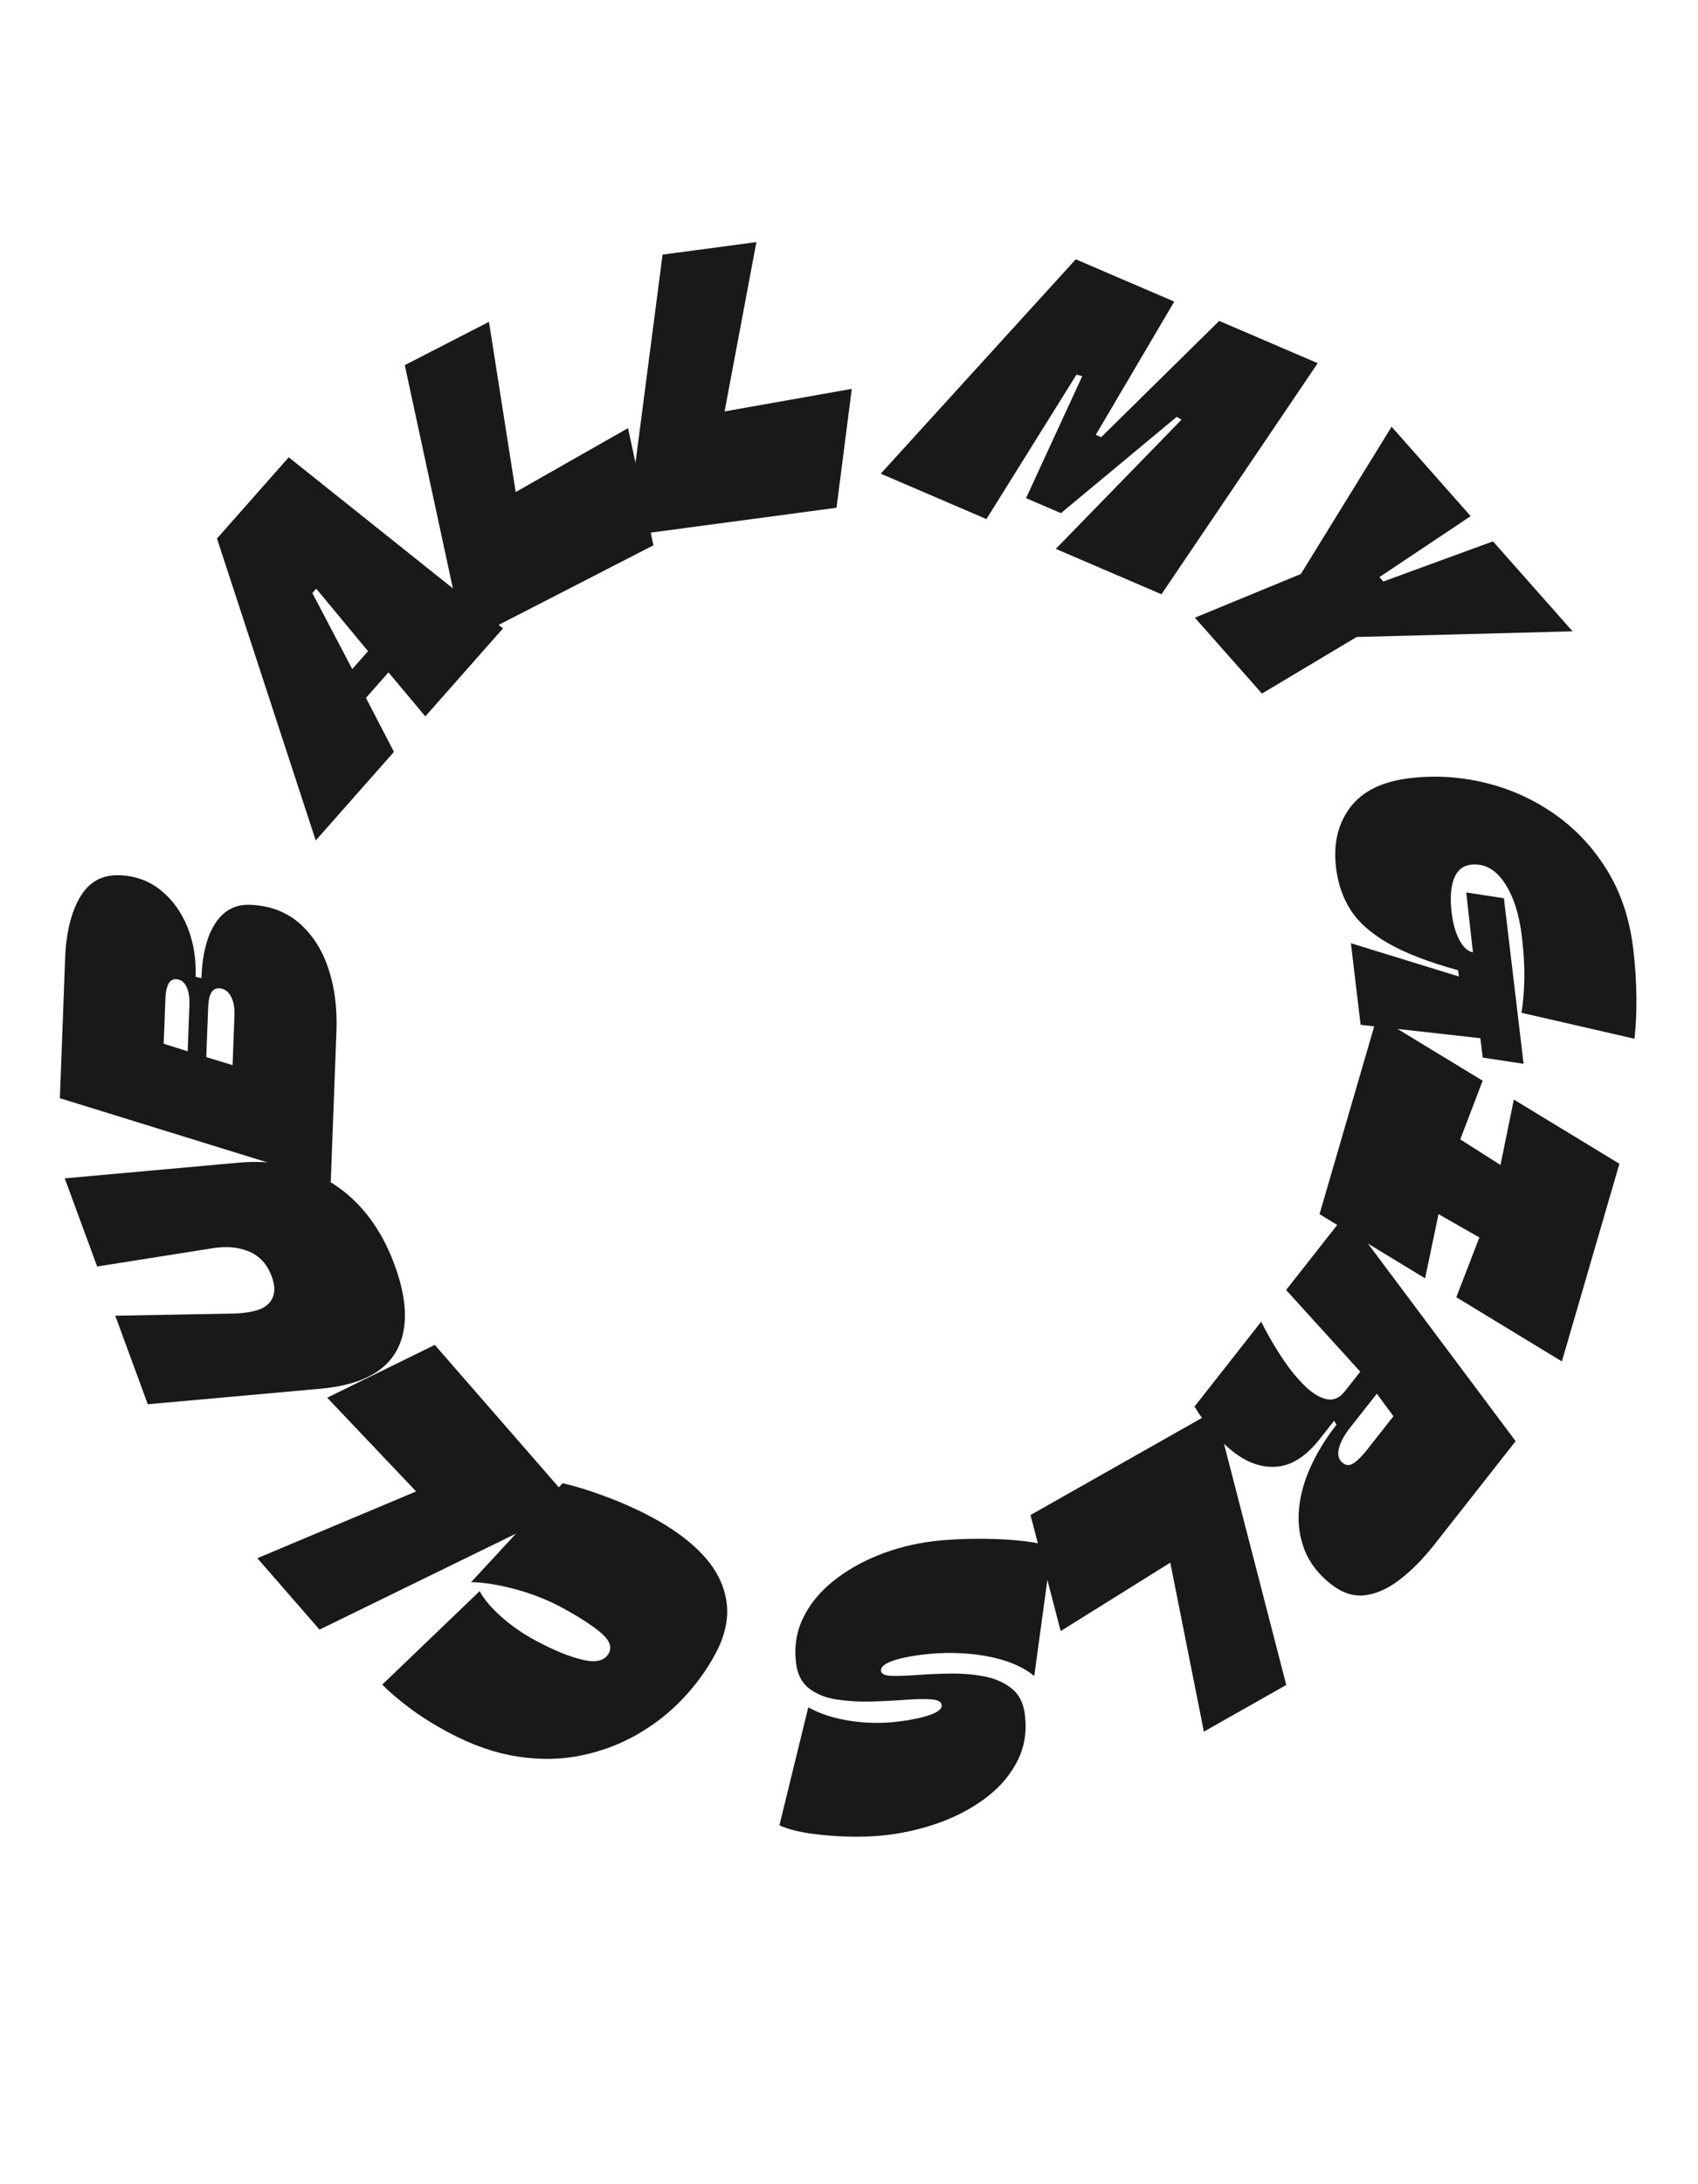 <svg version="1.0" preserveAspectRatio="xMidYMid meet" height="1728" viewBox="0 0 1008 1296" zoomAndPan="magnify" width="1344" xmlns:xlink="http://www.w3.org/1999/xlink" xmlns="http://www.w3.org/2000/svg"><defs><g></g></defs><g fill-opacity="1" fill="#1b1918"><g transform="translate(439.551, 932.312)"><g><path d="M -52.641 -32.094 C -39.93 -25.301 -29.738 -17.75 -22.062 -9.438 C -14.395 -1.125 -9.812 7.945 -8.312 17.781 C -6.82 27.625 -8.992 38.008 -14.828 48.938 C -19.941 58.5 -26.422 67.414 -34.266 75.688 C -42.109 83.957 -51.098 91 -61.234 96.812 C -71.367 102.633 -82.406 106.785 -94.344 109.266 C -106.289 111.754 -118.922 111.984 -132.234 109.953 C -145.547 107.93 -159.234 103.164 -173.297 95.656 C -182.18 90.906 -190 85.977 -196.75 80.875 C -203.5 75.77 -208.789 71.227 -212.625 67.25 L -154.812 11.797 C -152.375 16.43 -148.129 21.461 -142.078 26.891 C -136.023 32.316 -129.102 37.113 -121.312 41.281 C -110.664 46.969 -101.406 50.727 -93.531 52.562 C -85.656 54.406 -80.516 53.078 -78.109 48.578 C -76.066 44.754 -77.852 40.547 -83.469 35.953 C -89.094 31.367 -96.891 26.414 -106.859 21.094 C -115.055 16.719 -124.07 13.219 -133.906 10.594 C -143.738 7.969 -152.395 6.586 -159.875 6.453 L -105.594 -52.219 C -98.363 -50.633 -89.844 -48.016 -80.031 -44.359 C -70.227 -40.703 -61.098 -36.613 -52.641 -32.094 Z M -52.641 -32.094"></path></g></g></g><g fill-opacity="1" fill="#1b1918"><g transform="translate(324.769, 874.514)"><g><path d="M -77.75 10.438 L -130.531 -45.188 L -66.656 -76.516 L 16.172 18.562 L -135.094 92.422 L -172 50.047 Z M -77.75 10.438"></path></g></g></g><g fill-opacity="1" fill="#1b1918"><g transform="translate(246.72, 794.531)"><g><path d="M -12.453 -43.922 C -6.086 -26.629 -4.691 -12.086 -8.266 -0.297 C -11.848 11.492 -20.25 19.816 -33.469 24.672 C -36.664 25.848 -40.102 26.828 -43.781 27.609 C -47.457 28.391 -51.441 28.988 -55.734 29.406 L -158.984 38.688 L -178.297 -13.844 L -107.516 -15.141 C -101.492 -15.367 -96.594 -16.176 -92.812 -17.562 C -88.895 -19.008 -86.227 -21.395 -84.812 -24.719 C -83.395 -28.051 -83.594 -32.188 -85.406 -37.125 C -88.082 -44.383 -92.633 -49.348 -99.062 -52.016 C -105.488 -54.68 -113.035 -55.242 -121.703 -53.703 L -189.047 -43.047 L -208.297 -95.359 L -105.047 -104.641 C -83.16 -106.578 -64.207 -102.242 -48.188 -91.641 C -32.164 -81.035 -20.254 -65.129 -12.453 -43.922 Z M -12.453 -43.922"></path></g></g></g><g fill-opacity="1" fill="#1b1918"><g transform="translate(197.276, 676.763)"><g><path d="M 2.453 -65.219 L -0.922 24.594 L -161.734 -25.141 L -158.625 -107.984 C -158.051 -123.141 -155.113 -135.266 -149.812 -144.359 C -144.508 -153.461 -136.676 -157.82 -126.312 -157.438 C -116.875 -157.082 -108.695 -154.098 -101.781 -148.484 C -94.875 -142.879 -89.609 -135.594 -85.984 -126.625 C -82.367 -117.664 -80.766 -107.852 -81.172 -97.188 L -77.719 -96.344 C -77.176 -110.57 -74.398 -121.469 -69.391 -129.031 C -64.379 -136.594 -57.547 -140.211 -48.891 -139.891 C -37.273 -139.453 -27.566 -135.867 -19.766 -129.141 C -11.973 -122.422 -6.191 -113.488 -2.422 -102.344 C 1.336 -91.195 2.961 -78.82 2.453 -65.219 Z M -100.094 -57.453 L -85.859 -52.969 L -84.828 -80.344 C -84.648 -84.832 -85.242 -88.5 -86.609 -91.344 C -87.984 -94.188 -90.062 -95.66 -92.844 -95.766 C -94.844 -95.836 -96.348 -94.844 -97.359 -92.781 C -98.379 -90.727 -98.953 -87.922 -99.078 -84.359 Z M -74.828 -49.516 L -59.203 -44.75 L -58.094 -74.234 C -57.914 -79.016 -58.66 -82.867 -60.328 -85.797 C -62.004 -88.734 -64.312 -90.258 -67.25 -90.375 C -71.27 -90.52 -73.422 -86.801 -73.703 -79.219 Z M -74.828 -49.516"></path></g></g></g><g fill-opacity="1" fill="#1b1918"><g transform="translate(209.885, 473.286)"><g><path d="M 7.359 -59.188 L 23.984 -27.156 L -22.453 25.406 L -81.078 -153.75 L -38.484 -201.953 L 88.719 -100.422 L 42.594 -48.203 L 20.734 -74.328 Z M -22.156 -124 L -24.453 -121.391 L -0.781 -76.297 L 8.594 -86.906 Z M -22.156 -124"></path></g></g></g><g fill-opacity="1" fill="#1b1918"><g transform="translate(297.652, 369.947)"><g><path d="M 8.484 -78 L 75.156 -115.906 L 90.266 -46.391 L -21.891 11.25 L -57.359 -153.297 L -7.375 -178.984 Z M 8.484 -78"></path></g></g></g><g fill-opacity="1" fill="#1b1918"><g transform="translate(395.998, 314.731)"><g><path d="M 34.156 -70.625 L 109.656 -84 L 100.594 -13.453 L -24.391 3.266 L -2.672 -163.656 L 53.031 -171.094 Z M 34.156 -70.625"></path></g></g></g><g fill-opacity="1" fill="#1b1918"><g transform="translate(515.957, 302.035)"><g></g></g></g><g fill-opacity="1" fill="#1b1918"><g transform="translate(546.102, 291.049)"><g><path d="M 39.484 16.953 L -23.266 -9.984 L 92.516 -137.188 L 150.984 -112.094 L 104.406 -33.031 L 107.609 -31.656 L 177.656 -100.641 L 236.141 -75.547 L 143.406 61.562 L 80.656 34.625 L 155.281 -42.016 L 152.469 -43.734 L 83.703 13.438 L 63 4.547 L 96.344 -67.812 L 92.953 -68.766 Z M 39.484 16.953"></path></g></g></g><g fill-opacity="1" fill="#1b1918"><g transform="translate(695.761, 351.197)"><g><path d="M 125.406 -6.156 L 190.531 -29.984 L 237.781 23.406 L 109.578 26.766 L 53.391 60.344 L 13.547 15.312 L 76.484 -10.625 L 130.344 -98 L 177.297 -44.938 L 123.109 -8.766 Z M 125.406 -6.156"></path></g></g></g><g fill-opacity="1" fill="#1b1918"><g transform="translate(792.186, 477.567)"><g><path d="M 0.938 37.297 C -0.75 23.16 2.035 11.254 9.297 1.578 C 16.566 -8.086 28.352 -13.891 44.656 -15.828 C 59.719 -17.617 74.676 -16.707 89.531 -13.094 C 104.383 -9.488 118.062 -3.32 130.562 5.406 C 143.062 14.133 153.461 25.211 161.766 38.641 C 170.066 52.078 175.273 67.719 177.391 85.562 C 178.547 95.238 179.164 104.711 179.25 113.984 C 179.344 123.254 178.957 131.52 178.094 138.781 L 111.031 123.375 C 112.02 117.332 112.582 110.641 112.719 103.297 C 112.863 95.953 112.379 87.586 111.266 78.203 C 109.66 64.672 106.164 53.941 100.781 46.016 C 95.395 38.086 88.781 34.586 80.938 35.516 C 76.164 36.086 72.828 38.863 70.922 43.844 C 69.023 48.82 68.578 55.539 69.578 64 C 70.367 70.602 71.914 76.031 74.219 80.281 C 76.52 84.531 79.18 86.941 82.203 87.516 L 78.219 51.969 L 100.594 55.406 L 112.281 153.641 L 88 149.984 L 86.625 138.453 L 15.516 130.516 L 9.766 82.094 L 73.859 101.844 L 73.422 98.141 C 55.68 93.242 41.742 87.848 31.609 81.953 C 21.473 76.066 14.102 69.5 9.5 62.25 C 4.906 55 2.051 46.68 0.938 37.297 Z M 0.938 37.297"></path></g></g></g><g fill-opacity="1" fill="#1b1918"><g transform="translate(810.083, 628.559)"><g><path d="M 88.594 23.875 L 151.266 61.969 L 117.109 179.25 L 54.438 141.156 L 68.125 105.703 L 43.875 91.875 L 35.906 129.953 L -26.766 91.875 L 7.406 -25.406 L 70.078 12.672 L 56.797 47.5 L 80.656 62.688 Z M 88.594 23.875"></path></g></g></g><g fill-opacity="1" fill="#1b1918"><g transform="translate(783.732, 739.675)"><g><path d="M 14.719 85.734 L 23.766 74.219 L -20.25 25.75 L 15.203 -19.344 L 116.016 115.453 L 66.922 177.891 C 60.016 186.422 53.141 193.219 46.297 198.281 C 39.461 203.352 32.723 206.234 26.078 206.922 C 19.441 207.609 12.895 205.414 6.438 200.344 C -0.988 194.5 -6.203 187.785 -9.203 180.203 C -12.203 172.629 -13.348 164.633 -12.641 156.219 C -11.941 147.812 -9.625 139.297 -5.688 130.672 C -1.758 122.047 3.359 113.719 9.672 105.688 L 8.234 103.359 L -0.094 113.953 C -8.039 124.055 -16.363 129.578 -25.062 130.516 C -33.77 131.453 -42.363 128.734 -50.844 122.359 C -59.332 115.984 -67.266 106.844 -74.641 94.938 L -35.031 44.547 C -31.688 51.305 -27.848 58.016 -23.516 64.672 C -19.191 71.328 -14.738 76.992 -10.156 81.672 C -5.57 86.359 -1.117 89.27 3.203 90.406 C 7.535 91.551 11.375 89.992 14.719 85.734 Z M 28.109 120.172 L 43.469 100.641 L 33.594 87.281 L 17.672 107.547 C 14.129 112.047 11.922 116.164 11.047 119.906 C 10.172 123.645 10.953 126.469 13.391 128.375 C 15.453 130.008 17.656 130.023 20 128.422 C 22.344 126.816 25.047 124.066 28.109 120.172 Z M 28.109 120.172"></path></g></g></g><g fill-opacity="1" fill="#1b1918"><g transform="translate(700.058, 848.941)"><g><path d="M -5.328 78.266 L -70.406 118.859 L -88.312 50 L 21.422 -12.125 L 63.516 150.844 L 14.609 178.531 Z M -5.328 78.266"></path></g></g></g><g fill-opacity="1" fill="#1b1918"><g transform="translate(599.396, 912.282)"><g><path d="M -45.828 2.266 C -41.066 1.66 -35.539 1.234 -29.25 0.984 C -22.957 0.742 -16.484 0.707 -9.828 0.875 C -3.18 1.051 3.148 1.504 9.172 2.234 C 15.203 2.961 20.492 4.055 25.047 5.516 L 14.578 82.188 C 7.441 76.383 -2.223 72.414 -14.422 70.281 C -26.629 68.156 -39.336 67.926 -52.547 69.594 C -59.93 70.52 -65.816 71.805 -70.203 73.453 C -74.598 75.098 -76.66 76.992 -76.391 79.141 C -76.16 80.992 -74.047 81.977 -70.047 82.094 C -66.055 82.219 -60.969 82.047 -54.781 81.578 C -48.594 81.109 -42.035 80.828 -35.109 80.734 C -28.191 80.641 -21.535 81.203 -15.141 82.422 C -8.742 83.641 -3.336 86 1.078 89.5 C 5.504 93.008 8.145 98.145 9 104.906 C 10.258 114.883 8.867 123.953 4.828 132.109 C 0.785 140.266 -5.133 147.41 -12.938 153.547 C -20.75 159.68 -29.754 164.676 -39.953 168.531 C -50.16 172.383 -60.875 175.02 -72.094 176.438 C -78.852 177.289 -86.301 177.645 -94.438 177.5 C -102.57 177.352 -110.445 176.742 -118.062 175.672 C -125.676 174.609 -131.891 172.973 -136.703 170.766 L -119.562 100.734 C -112.832 104.578 -104.613 107.25 -94.906 108.75 C -85.195 110.258 -75.426 110.395 -65.594 109.156 C -58.062 108.207 -51.906 106.883 -47.125 105.188 C -42.352 103.488 -40.102 101.566 -40.375 99.422 C -40.625 97.422 -42.754 96.285 -46.766 96.016 C -50.785 95.742 -55.961 95.848 -62.297 96.328 C -68.629 96.805 -75.297 97.133 -82.297 97.312 C -89.297 97.5 -96.055 97.109 -102.578 96.141 C -109.098 95.172 -114.555 93.016 -118.953 89.672 C -123.359 86.328 -125.973 81.352 -126.797 74.75 C -128.023 65.062 -126.66 56.109 -122.703 47.891 C -118.742 39.672 -112.867 32.414 -105.078 26.125 C -97.285 19.832 -88.301 14.641 -78.125 10.547 C -67.957 6.461 -57.191 3.703 -45.828 2.266 Z M -45.828 2.266"></path></g></g></g></svg>